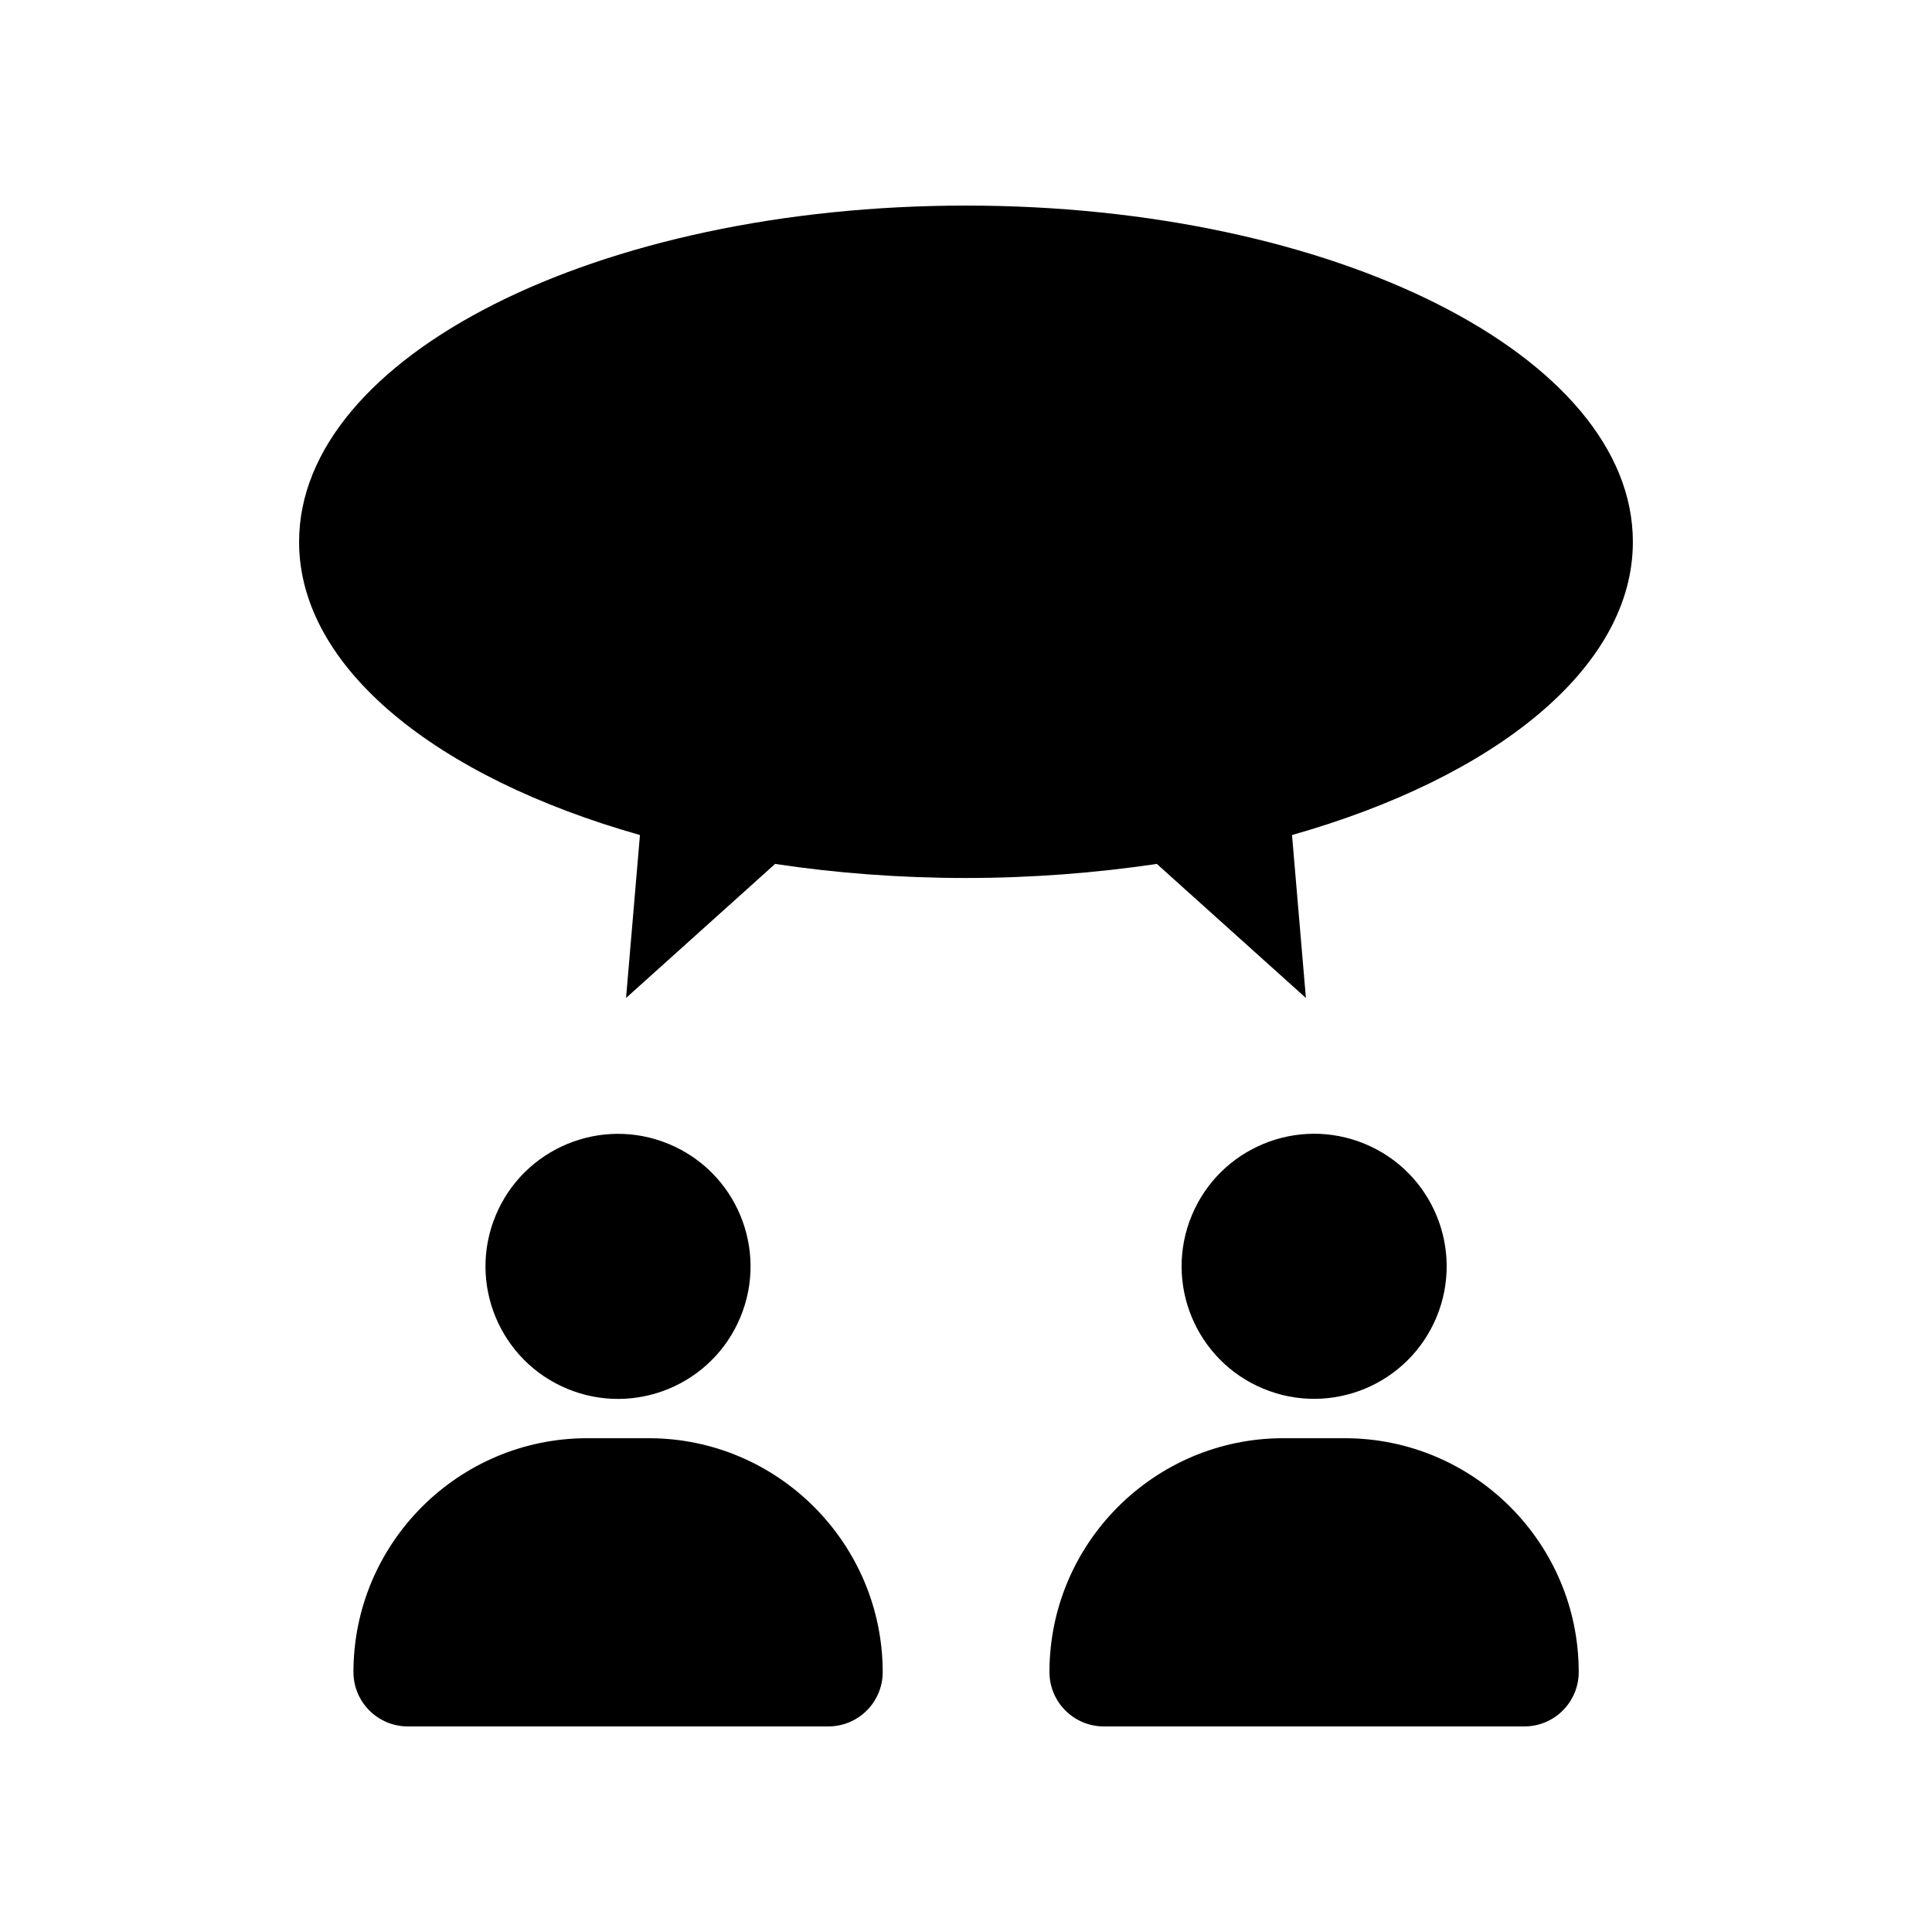 <?xml version="1.0" encoding="UTF-8"?>
<!-- Uploaded to: SVG Repo, www.svgrepo.com, Generator: SVG Repo Mixer Tools -->
<svg fill="#000000" width="800px" height="800px" version="1.1" viewBox="144 144 512 512" xmlns="http://www.w3.org/2000/svg">
 <g>
  <path d="m321.22 447.16c17.918 7.422 26.426 27.961 19.004 45.879s-27.961 26.43-45.879 19.008-26.43-27.965-19.004-45.883c7.422-17.918 27.961-26.426 45.879-19.004"/>
  <path d="m315.91 525.14h-16.273c-34.16 0-61.969 27.809-61.969 61.969 0 7.961 6.449 14.41 14.41 14.41h111.44c7.961 0 14.41-6.449 14.41-14.41-0.051-34.156-27.863-61.969-62.02-61.969z"/>
  <path d="m505.7 447.14c17.918 7.422 26.426 27.965 19.004 45.883s-27.965 26.426-45.883 19.004c-17.918-7.422-26.426-27.965-19.004-45.883 7.422-17.918 27.965-26.426 45.883-19.004"/>
  <path d="m500.36 525.14h-16.273c-34.16 0-61.969 27.809-61.969 61.969 0 7.961 6.449 14.41 14.41 14.41h111.44c7.961 0 14.41-6.449 14.41-14.41 0-34.156-27.809-61.969-62.02-61.969z"/>
  <path d="m400 198.48c-97.59 0-176.74 39.902-176.74 89.125 0 33.352 36.426 62.422 90.332 77.688l-3.68 43.176 39.5-35.52c16.02 2.418 33 3.727 50.582 3.727 17.582 0 34.562-1.359 50.582-3.727l39.5 35.52-3.68-43.176c53.855-15.266 90.332-44.336 90.332-77.688 0.004-49.227-79.145-89.125-176.73-89.125z"/>
 </g>
</svg>